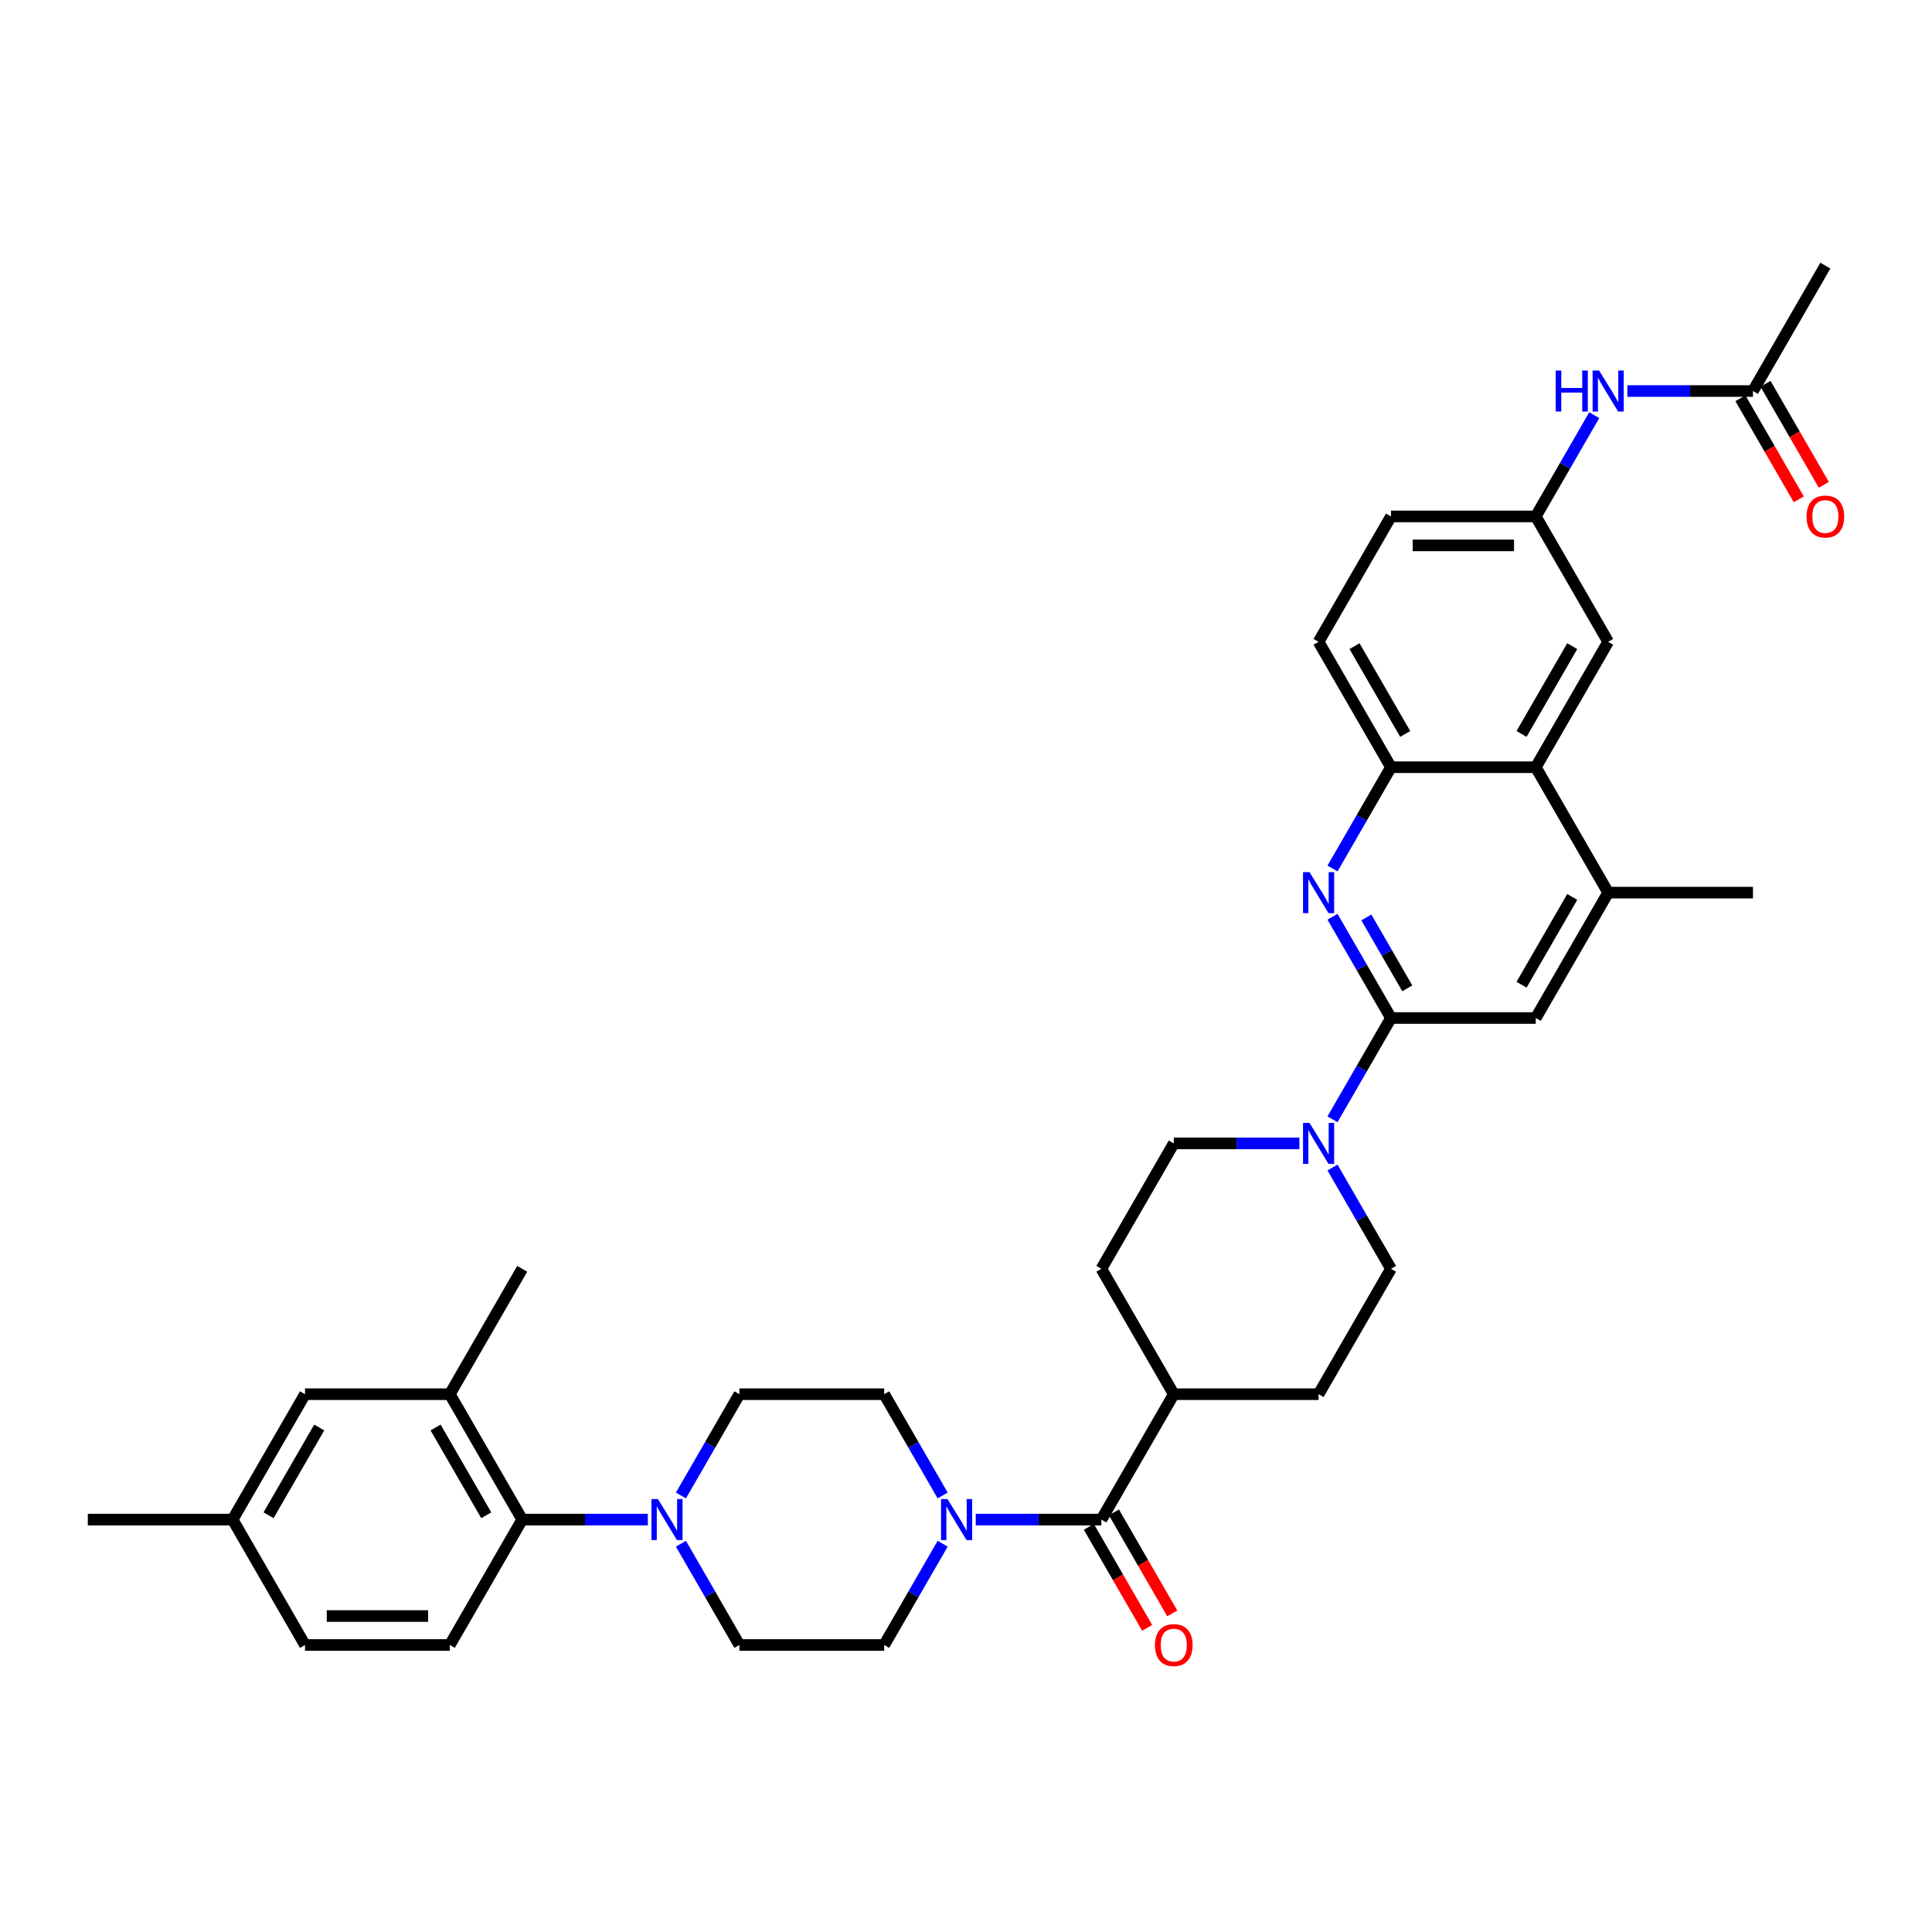 <?xml version='1.0' encoding='iso-8859-1'?>
<svg version='1.1' baseProfile='full'
              xmlns='http://www.w3.org/2000/svg'
                      xmlns:rdkit='http://www.rdkit.org/xml'
                      xmlns:xlink='http://www.w3.org/1999/xlink'
                  xml:space='preserve'
width='1000px' height='1000px' viewBox='0 0 1000 1000'>
<!-- END OF HEADER -->
<rect style='opacity:1.0;fill:#FFFFFF;stroke:none' width='1000' height='1000' x='0' y='0'> </rect>
<path class='bond-0' d='M 719.966,526.921 L 704.833,500.712' style='fill:none;fill-rule:evenodd;stroke:#000000;stroke-width:6px;stroke-linecap:butt;stroke-linejoin:miter;stroke-opacity:1' />
<path class='bond-0' d='M 704.833,500.712 L 689.701,474.503' style='fill:none;fill-rule:evenodd;stroke:#0000FF;stroke-width:6px;stroke-linecap:butt;stroke-linejoin:miter;stroke-opacity:1' />
<path class='bond-0' d='M 728.407,511.564 L 717.814,493.217' style='fill:none;fill-rule:evenodd;stroke:#000000;stroke-width:6px;stroke-linecap:butt;stroke-linejoin:miter;stroke-opacity:1' />
<path class='bond-0' d='M 717.814,493.217 L 707.222,474.871' style='fill:none;fill-rule:evenodd;stroke:#0000FF;stroke-width:6px;stroke-linecap:butt;stroke-linejoin:miter;stroke-opacity:1' />
<path class='bond-1' d='M 719.966,526.921 L 704.833,553.131' style='fill:none;fill-rule:evenodd;stroke:#000000;stroke-width:6px;stroke-linecap:butt;stroke-linejoin:miter;stroke-opacity:1' />
<path class='bond-1' d='M 704.833,553.131 L 689.701,579.34' style='fill:none;fill-rule:evenodd;stroke:#0000FF;stroke-width:6px;stroke-linecap:butt;stroke-linejoin:miter;stroke-opacity:1' />
<path class='bond-9' d='M 719.966,526.921 L 794.911,526.921' style='fill:none;fill-rule:evenodd;stroke:#000000;stroke-width:6px;stroke-linecap:butt;stroke-linejoin:miter;stroke-opacity:1' />
<path class='bond-5' d='M 689.701,449.531 L 704.833,423.321' style='fill:none;fill-rule:evenodd;stroke:#0000FF;stroke-width:6px;stroke-linecap:butt;stroke-linejoin:miter;stroke-opacity:1' />
<path class='bond-5' d='M 704.833,423.321 L 719.966,397.112' style='fill:none;fill-rule:evenodd;stroke:#000000;stroke-width:6px;stroke-linecap:butt;stroke-linejoin:miter;stroke-opacity:1' />
<path class='bond-20' d='M 672.57,591.826 L 640.058,591.826' style='fill:none;fill-rule:evenodd;stroke:#0000FF;stroke-width:6px;stroke-linecap:butt;stroke-linejoin:miter;stroke-opacity:1' />
<path class='bond-20' d='M 640.058,591.826 L 607.547,591.826' style='fill:none;fill-rule:evenodd;stroke:#000000;stroke-width:6px;stroke-linecap:butt;stroke-linejoin:miter;stroke-opacity:1' />
<path class='bond-21' d='M 689.701,604.312 L 704.833,630.522' style='fill:none;fill-rule:evenodd;stroke:#0000FF;stroke-width:6px;stroke-linecap:butt;stroke-linejoin:miter;stroke-opacity:1' />
<path class='bond-21' d='M 704.833,630.522 L 719.966,656.731' style='fill:none;fill-rule:evenodd;stroke:#000000;stroke-width:6px;stroke-linecap:butt;stroke-linejoin:miter;stroke-opacity:1' />
<path class='bond-2' d='M 570.074,786.541 L 607.547,721.636' style='fill:none;fill-rule:evenodd;stroke:#000000;stroke-width:6px;stroke-linecap:butt;stroke-linejoin:miter;stroke-opacity:1' />
<path class='bond-3' d='M 570.074,786.541 L 537.563,786.541' style='fill:none;fill-rule:evenodd;stroke:#000000;stroke-width:6px;stroke-linecap:butt;stroke-linejoin:miter;stroke-opacity:1' />
<path class='bond-3' d='M 537.563,786.541 L 505.051,786.541' style='fill:none;fill-rule:evenodd;stroke:#0000FF;stroke-width:6px;stroke-linecap:butt;stroke-linejoin:miter;stroke-opacity:1' />
<path class='bond-22' d='M 563.584,790.288 L 578.681,816.438' style='fill:none;fill-rule:evenodd;stroke:#000000;stroke-width:6px;stroke-linecap:butt;stroke-linejoin:miter;stroke-opacity:1' />
<path class='bond-22' d='M 578.681,816.438 L 593.779,842.587' style='fill:none;fill-rule:evenodd;stroke:#FF0000;stroke-width:6px;stroke-linecap:butt;stroke-linejoin:miter;stroke-opacity:1' />
<path class='bond-22' d='M 576.565,782.794 L 591.662,808.943' style='fill:none;fill-rule:evenodd;stroke:#000000;stroke-width:6px;stroke-linecap:butt;stroke-linejoin:miter;stroke-opacity:1' />
<path class='bond-22' d='M 591.662,808.943 L 606.76,835.093' style='fill:none;fill-rule:evenodd;stroke:#FF0000;stroke-width:6px;stroke-linecap:butt;stroke-linejoin:miter;stroke-opacity:1' />
<path class='bond-16' d='M 487.92,774.055 L 472.788,747.845' style='fill:none;fill-rule:evenodd;stroke:#0000FF;stroke-width:6px;stroke-linecap:butt;stroke-linejoin:miter;stroke-opacity:1' />
<path class='bond-16' d='M 472.788,747.845 L 457.656,721.636' style='fill:none;fill-rule:evenodd;stroke:#000000;stroke-width:6px;stroke-linecap:butt;stroke-linejoin:miter;stroke-opacity:1' />
<path class='bond-17' d='M 487.92,799.027 L 472.788,825.236' style='fill:none;fill-rule:evenodd;stroke:#0000FF;stroke-width:6px;stroke-linecap:butt;stroke-linejoin:miter;stroke-opacity:1' />
<path class='bond-17' d='M 472.788,825.236 L 457.656,851.446' style='fill:none;fill-rule:evenodd;stroke:#000000;stroke-width:6px;stroke-linecap:butt;stroke-linejoin:miter;stroke-opacity:1' />
<path class='bond-4' d='M 352.446,799.027 L 367.578,825.236' style='fill:none;fill-rule:evenodd;stroke:#0000FF;stroke-width:6px;stroke-linecap:butt;stroke-linejoin:miter;stroke-opacity:1' />
<path class='bond-4' d='M 367.578,825.236 L 382.71,851.446' style='fill:none;fill-rule:evenodd;stroke:#000000;stroke-width:6px;stroke-linecap:butt;stroke-linejoin:miter;stroke-opacity:1' />
<path class='bond-6' d='M 335.314,786.541 L 302.803,786.541' style='fill:none;fill-rule:evenodd;stroke:#0000FF;stroke-width:6px;stroke-linecap:butt;stroke-linejoin:miter;stroke-opacity:1' />
<path class='bond-6' d='M 302.803,786.541 L 270.292,786.541' style='fill:none;fill-rule:evenodd;stroke:#000000;stroke-width:6px;stroke-linecap:butt;stroke-linejoin:miter;stroke-opacity:1' />
<path class='bond-39' d='M 352.446,774.055 L 367.578,747.845' style='fill:none;fill-rule:evenodd;stroke:#0000FF;stroke-width:6px;stroke-linecap:butt;stroke-linejoin:miter;stroke-opacity:1' />
<path class='bond-39' d='M 367.578,747.845 L 382.71,721.636' style='fill:none;fill-rule:evenodd;stroke:#000000;stroke-width:6px;stroke-linecap:butt;stroke-linejoin:miter;stroke-opacity:1' />
<path class='bond-25' d='M 719.966,397.112 L 682.493,332.207' style='fill:none;fill-rule:evenodd;stroke:#000000;stroke-width:6px;stroke-linecap:butt;stroke-linejoin:miter;stroke-opacity:1' />
<path class='bond-25' d='M 727.326,379.881 L 701.095,334.448' style='fill:none;fill-rule:evenodd;stroke:#000000;stroke-width:6px;stroke-linecap:butt;stroke-linejoin:miter;stroke-opacity:1' />
<path class='bond-36' d='M 719.966,397.112 L 794.911,397.112' style='fill:none;fill-rule:evenodd;stroke:#000000;stroke-width:6px;stroke-linecap:butt;stroke-linejoin:miter;stroke-opacity:1' />
<path class='bond-10' d='M 270.292,786.541 L 232.819,721.636' style='fill:none;fill-rule:evenodd;stroke:#000000;stroke-width:6px;stroke-linecap:butt;stroke-linejoin:miter;stroke-opacity:1' />
<path class='bond-10' d='M 251.69,784.3 L 225.459,738.866' style='fill:none;fill-rule:evenodd;stroke:#000000;stroke-width:6px;stroke-linecap:butt;stroke-linejoin:miter;stroke-opacity:1' />
<path class='bond-12' d='M 270.292,786.541 L 232.819,851.446' style='fill:none;fill-rule:evenodd;stroke:#000000;stroke-width:6px;stroke-linecap:butt;stroke-linejoin:miter;stroke-opacity:1' />
<path class='bond-7' d='M 794.911,397.112 L 832.384,462.017' style='fill:none;fill-rule:evenodd;stroke:#000000;stroke-width:6px;stroke-linecap:butt;stroke-linejoin:miter;stroke-opacity:1' />
<path class='bond-15' d='M 794.911,397.112 L 832.384,332.207' style='fill:none;fill-rule:evenodd;stroke:#000000;stroke-width:6px;stroke-linecap:butt;stroke-linejoin:miter;stroke-opacity:1' />
<path class='bond-15' d='M 787.551,379.881 L 813.782,334.448' style='fill:none;fill-rule:evenodd;stroke:#000000;stroke-width:6px;stroke-linecap:butt;stroke-linejoin:miter;stroke-opacity:1' />
<path class='bond-8' d='M 832.384,462.017 L 794.911,526.921' style='fill:none;fill-rule:evenodd;stroke:#000000;stroke-width:6px;stroke-linecap:butt;stroke-linejoin:miter;stroke-opacity:1' />
<path class='bond-8' d='M 813.782,464.258 L 787.551,509.691' style='fill:none;fill-rule:evenodd;stroke:#000000;stroke-width:6px;stroke-linecap:butt;stroke-linejoin:miter;stroke-opacity:1' />
<path class='bond-32' d='M 832.384,462.017 L 907.33,462.017' style='fill:none;fill-rule:evenodd;stroke:#000000;stroke-width:6px;stroke-linecap:butt;stroke-linejoin:miter;stroke-opacity:1' />
<path class='bond-24' d='M 232.819,721.636 L 157.873,721.636' style='fill:none;fill-rule:evenodd;stroke:#000000;stroke-width:6px;stroke-linecap:butt;stroke-linejoin:miter;stroke-opacity:1' />
<path class='bond-33' d='M 232.819,721.636 L 270.292,656.731' style='fill:none;fill-rule:evenodd;stroke:#000000;stroke-width:6px;stroke-linecap:butt;stroke-linejoin:miter;stroke-opacity:1' />
<path class='bond-11' d='M 907.33,202.397 L 874.818,202.397' style='fill:none;fill-rule:evenodd;stroke:#000000;stroke-width:6px;stroke-linecap:butt;stroke-linejoin:miter;stroke-opacity:1' />
<path class='bond-11' d='M 874.818,202.397 L 842.307,202.397' style='fill:none;fill-rule:evenodd;stroke:#0000FF;stroke-width:6px;stroke-linecap:butt;stroke-linejoin:miter;stroke-opacity:1' />
<path class='bond-26' d='M 900.839,206.144 L 915.937,232.294' style='fill:none;fill-rule:evenodd;stroke:#000000;stroke-width:6px;stroke-linecap:butt;stroke-linejoin:miter;stroke-opacity:1' />
<path class='bond-26' d='M 915.937,232.294 L 931.034,258.443' style='fill:none;fill-rule:evenodd;stroke:#FF0000;stroke-width:6px;stroke-linecap:butt;stroke-linejoin:miter;stroke-opacity:1' />
<path class='bond-26' d='M 913.82,198.65 L 928.918,224.799' style='fill:none;fill-rule:evenodd;stroke:#000000;stroke-width:6px;stroke-linecap:butt;stroke-linejoin:miter;stroke-opacity:1' />
<path class='bond-26' d='M 928.918,224.799 L 944.015,250.949' style='fill:none;fill-rule:evenodd;stroke:#FF0000;stroke-width:6px;stroke-linecap:butt;stroke-linejoin:miter;stroke-opacity:1' />
<path class='bond-34' d='M 907.33,202.397 L 944.803,137.492' style='fill:none;fill-rule:evenodd;stroke:#000000;stroke-width:6px;stroke-linecap:butt;stroke-linejoin:miter;stroke-opacity:1' />
<path class='bond-29' d='M 232.819,851.446 L 157.873,851.446' style='fill:none;fill-rule:evenodd;stroke:#000000;stroke-width:6px;stroke-linecap:butt;stroke-linejoin:miter;stroke-opacity:1' />
<path class='bond-29' d='M 221.577,836.457 L 169.115,836.457' style='fill:none;fill-rule:evenodd;stroke:#000000;stroke-width:6px;stroke-linecap:butt;stroke-linejoin:miter;stroke-opacity:1' />
<path class='bond-13' d='M 825.175,214.883 L 810.043,241.093' style='fill:none;fill-rule:evenodd;stroke:#0000FF;stroke-width:6px;stroke-linecap:butt;stroke-linejoin:miter;stroke-opacity:1' />
<path class='bond-13' d='M 810.043,241.093 L 794.911,267.302' style='fill:none;fill-rule:evenodd;stroke:#000000;stroke-width:6px;stroke-linecap:butt;stroke-linejoin:miter;stroke-opacity:1' />
<path class='bond-14' d='M 607.547,721.636 L 682.493,721.636' style='fill:none;fill-rule:evenodd;stroke:#000000;stroke-width:6px;stroke-linecap:butt;stroke-linejoin:miter;stroke-opacity:1' />
<path class='bond-37' d='M 607.547,721.636 L 570.074,656.731' style='fill:none;fill-rule:evenodd;stroke:#000000;stroke-width:6px;stroke-linecap:butt;stroke-linejoin:miter;stroke-opacity:1' />
<path class='bond-23' d='M 832.384,332.207 L 794.911,267.302' style='fill:none;fill-rule:evenodd;stroke:#000000;stroke-width:6px;stroke-linecap:butt;stroke-linejoin:miter;stroke-opacity:1' />
<path class='bond-18' d='M 457.656,721.636 L 382.71,721.636' style='fill:none;fill-rule:evenodd;stroke:#000000;stroke-width:6px;stroke-linecap:butt;stroke-linejoin:miter;stroke-opacity:1' />
<path class='bond-19' d='M 457.656,851.446 L 382.71,851.446' style='fill:none;fill-rule:evenodd;stroke:#000000;stroke-width:6px;stroke-linecap:butt;stroke-linejoin:miter;stroke-opacity:1' />
<path class='bond-27' d='M 607.547,591.826 L 570.074,656.731' style='fill:none;fill-rule:evenodd;stroke:#000000;stroke-width:6px;stroke-linecap:butt;stroke-linejoin:miter;stroke-opacity:1' />
<path class='bond-28' d='M 719.966,656.731 L 682.493,721.636' style='fill:none;fill-rule:evenodd;stroke:#000000;stroke-width:6px;stroke-linecap:butt;stroke-linejoin:miter;stroke-opacity:1' />
<path class='bond-38' d='M 794.911,267.302 L 719.966,267.302' style='fill:none;fill-rule:evenodd;stroke:#000000;stroke-width:6px;stroke-linecap:butt;stroke-linejoin:miter;stroke-opacity:1' />
<path class='bond-38' d='M 783.669,282.291 L 731.207,282.291' style='fill:none;fill-rule:evenodd;stroke:#000000;stroke-width:6px;stroke-linecap:butt;stroke-linejoin:miter;stroke-opacity:1' />
<path class='bond-40' d='M 157.873,721.636 L 120.4,786.541' style='fill:none;fill-rule:evenodd;stroke:#000000;stroke-width:6px;stroke-linecap:butt;stroke-linejoin:miter;stroke-opacity:1' />
<path class='bond-40' d='M 165.233,738.866 L 139.002,784.3' style='fill:none;fill-rule:evenodd;stroke:#000000;stroke-width:6px;stroke-linecap:butt;stroke-linejoin:miter;stroke-opacity:1' />
<path class='bond-31' d='M 682.493,332.207 L 719.966,267.302' style='fill:none;fill-rule:evenodd;stroke:#000000;stroke-width:6px;stroke-linecap:butt;stroke-linejoin:miter;stroke-opacity:1' />
<path class='bond-30' d='M 157.873,851.446 L 120.4,786.541' style='fill:none;fill-rule:evenodd;stroke:#000000;stroke-width:6px;stroke-linecap:butt;stroke-linejoin:miter;stroke-opacity:1' />
<path class='bond-35' d='M 120.4,786.541 L 45.455,786.541' style='fill:none;fill-rule:evenodd;stroke:#000000;stroke-width:6px;stroke-linecap:butt;stroke-linejoin:miter;stroke-opacity:1' />
<path  class='atom-1' d='M 677.801 451.404
L 684.756 462.646
Q 685.446 463.755, 686.555 465.764
Q 687.664 467.772, 687.724 467.892
L 687.724 451.404
L 690.542 451.404
L 690.542 472.629
L 687.634 472.629
L 680.169 460.338
Q 679.3 458.899, 678.371 457.25
Q 677.471 455.601, 677.202 455.092
L 677.202 472.629
L 674.444 472.629
L 674.444 451.404
L 677.801 451.404
' fill='#0000FF'/>
<path  class='atom-2' d='M 677.801 581.214
L 684.756 592.456
Q 685.446 593.565, 686.555 595.574
Q 687.664 597.582, 687.724 597.702
L 687.724 581.214
L 690.542 581.214
L 690.542 602.439
L 687.634 602.439
L 680.169 590.148
Q 679.3 588.709, 678.371 587.06
Q 677.471 585.411, 677.202 584.901
L 677.202 602.439
L 674.444 602.439
L 674.444 581.214
L 677.801 581.214
' fill='#0000FF'/>
<path  class='atom-4' d='M 490.437 775.929
L 497.392 787.17
Q 498.081 788.28, 499.191 790.288
Q 500.3 792.297, 500.36 792.417
L 500.36 775.929
L 503.178 775.929
L 503.178 797.153
L 500.27 797.153
L 492.805 784.862
Q 491.936 783.423, 491.007 781.774
Q 490.107 780.125, 489.837 779.616
L 489.837 797.153
L 487.079 797.153
L 487.079 775.929
L 490.437 775.929
' fill='#0000FF'/>
<path  class='atom-5' d='M 340.546 775.929
L 347.501 787.17
Q 348.19 788.28, 349.299 790.288
Q 350.408 792.297, 350.468 792.417
L 350.468 775.929
L 353.286 775.929
L 353.286 797.153
L 350.378 797.153
L 342.914 784.862
Q 342.045 783.423, 341.115 781.774
Q 340.216 780.125, 339.946 779.616
L 339.946 797.153
L 337.188 797.153
L 337.188 775.929
L 340.546 775.929
' fill='#0000FF'/>
<path  class='atom-14' d='M 805.239 191.785
L 808.117 191.785
L 808.117 200.808
L 818.969 200.808
L 818.969 191.785
L 821.847 191.785
L 821.847 213.009
L 818.969 213.009
L 818.969 203.207
L 808.117 203.207
L 808.117 213.009
L 805.239 213.009
L 805.239 191.785
' fill='#0000FF'/>
<path  class='atom-14' d='M 827.692 191.785
L 834.647 203.027
Q 835.337 204.136, 836.446 206.144
Q 837.555 208.153, 837.615 208.273
L 837.615 191.785
L 840.433 191.785
L 840.433 213.009
L 837.525 213.009
L 830.061 200.718
Q 829.191 199.279, 828.262 197.631
Q 827.363 195.982, 827.093 195.472
L 827.093 213.009
L 824.335 213.009
L 824.335 191.785
L 827.692 191.785
' fill='#0000FF'/>
<path  class='atom-23' d='M 597.804 851.506
Q 597.804 846.409, 600.322 843.561
Q 602.84 840.713, 607.547 840.713
Q 612.254 840.713, 614.772 843.561
Q 617.29 846.409, 617.29 851.506
Q 617.29 856.662, 614.742 859.6
Q 612.194 862.508, 607.547 862.508
Q 602.87 862.508, 600.322 859.6
Q 597.804 856.692, 597.804 851.506
M 607.547 860.109
Q 610.785 860.109, 612.523 857.951
Q 614.292 855.763, 614.292 851.506
Q 614.292 847.339, 612.523 845.24
Q 610.785 843.112, 607.547 843.112
Q 604.309 843.112, 602.541 845.21
Q 600.802 847.309, 600.802 851.506
Q 600.802 855.793, 602.541 857.951
Q 604.309 860.109, 607.547 860.109
' fill='#FF0000'/>
<path  class='atom-27' d='M 935.06 267.362
Q 935.06 262.266, 937.578 259.418
Q 940.096 256.57, 944.803 256.57
Q 949.509 256.57, 952.027 259.418
Q 954.545 262.266, 954.545 267.362
Q 954.545 272.518, 951.997 275.456
Q 949.449 278.364, 944.803 278.364
Q 940.126 278.364, 937.578 275.456
Q 935.06 272.548, 935.06 267.362
M 944.803 275.966
Q 948.04 275.966, 949.779 273.807
Q 951.548 271.619, 951.548 267.362
Q 951.548 263.195, 949.779 261.097
Q 948.04 258.968, 944.803 258.968
Q 941.565 258.968, 939.796 261.067
Q 938.057 263.165, 938.057 267.362
Q 938.057 271.649, 939.796 273.807
Q 941.565 275.966, 944.803 275.966
' fill='#FF0000'/>
</svg>
